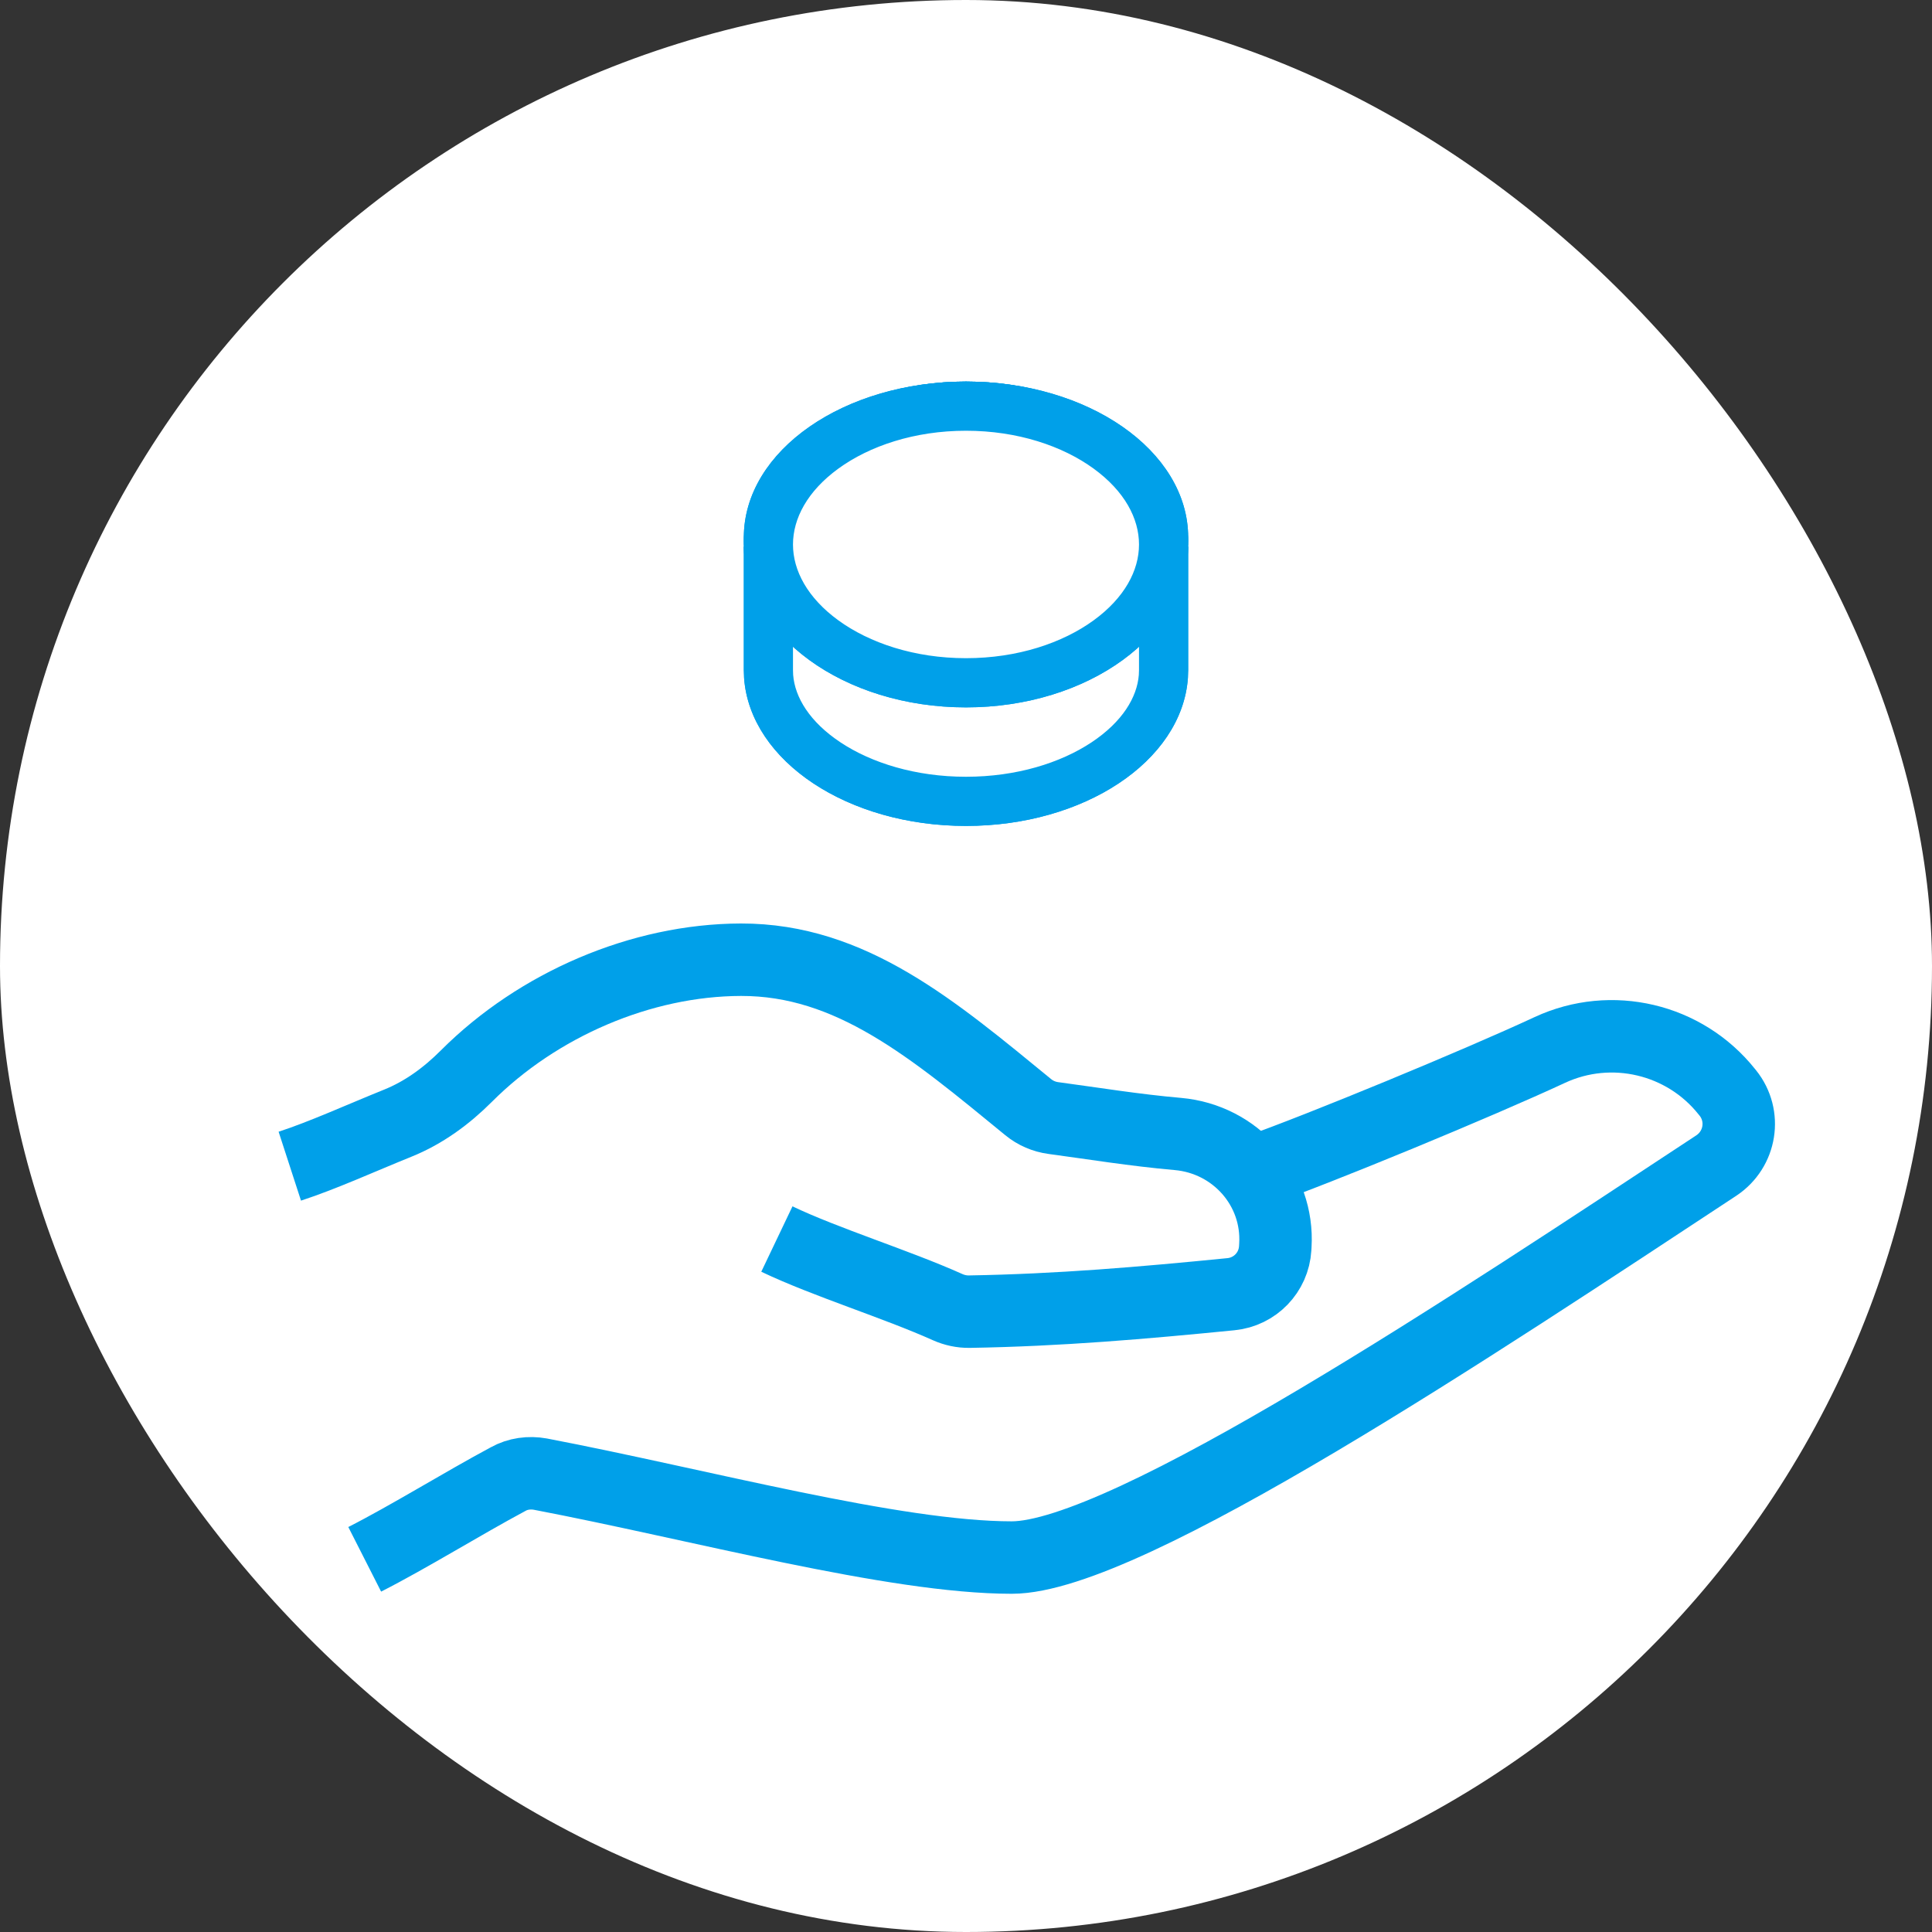 <svg width="80" height="80" viewBox="0 0 80 80" fill="none" xmlns="http://www.w3.org/2000/svg">
<rect x="0" y="0" width="80" height="80" fill="#333333" stroke="none"/>
<rect width="80" height="80" rx="40" fill="white"/>
<path d="M32.169 51.306C34.194 52.272 37.102 53.167 39.238 54.125C39.52 54.251 39.824 54.317 40.135 54.313C43.861 54.251 47.315 53.952 50.972 53.59C51.967 53.492 52.743 52.689 52.803 51.69C52.805 51.652 52.807 51.614 52.81 51.575C52.953 49.193 51.153 47.167 48.776 46.956C46.966 46.797 45.286 46.52 43.618 46.296C43.236 46.245 42.873 46.089 42.575 45.844C38.635 42.616 35.237 39.73 30.682 39.74C26.543 39.749 22.268 41.6 19.312 44.559C18.49 45.382 17.547 46.075 16.466 46.51C14.969 47.114 13.36 47.847 12 48.289" stroke="#00A0E9" stroke-width="3" stroke-linejoin="round"/>
<path d="M51.998 48.5C54.667 47.559 61.198 44.861 64.178 43.475C66.722 42.296 69.753 43.01 71.501 45.203L71.543 45.254C72.308 46.206 72.081 47.592 71.067 48.264C61.209 54.751 46.643 64.495 41.895 64.495C37.002 64.495 28.933 62.292 22.374 61.04C21.92 60.958 21.444 61.02 21.04 61.247C19.147 62.261 16.913 63.648 15.102 64.568" stroke="#00A0E9" stroke-width="3" stroke-linejoin="round"/>
<path d="M40 16C44.97 16 49 18.801 49 22.256C49 22.451 48.985 22.644 48.96 22.835H49V27.744L48.989 28.065C48.748 31.371 44.815 34 40 34C35.185 34 31.252 31.371 31.011 28.065L31 27.744V22.835H31.04C31.015 22.644 31 22.451 31 22.256C31 18.801 35.03 16 40 16Z" fill="white" stroke="#00A0E9" stroke-width="0.4"/>
<path d="M40 16C44.97 16 49 18.801 49 22.256C49 22.451 48.985 22.644 48.96 22.835H49V27.744L48.989 28.065C48.748 31.371 44.815 34 40 34V32.364C42.123 32.364 43.988 31.781 45.305 30.908C46.627 30.032 47.278 28.962 47.356 27.959L47.364 27.744V24.471H47.094L47.338 22.621C47.355 22.489 47.364 22.368 47.364 22.256C47.364 21.214 46.758 20.098 45.43 19.175C44.108 18.256 42.193 17.636 40 17.636C37.807 17.636 35.892 18.256 34.57 19.175C33.242 20.098 32.636 21.214 32.636 22.256C32.636 22.368 32.645 22.489 32.662 22.621L32.906 24.471H32.636V27.744L32.643 27.959C32.721 28.962 33.373 30.032 34.695 30.908C36.012 31.781 37.877 32.364 40 32.364V34C35.185 34 31.252 31.371 31.011 28.065L31 27.744V22.835H31.04C31.015 22.644 31 22.451 31 22.256C31 18.801 35.03 16 40 16Z" fill="#00A0E9"/>
<path d="M40 34C44.815 34 48.748 31.371 48.989 28.065L49 27.744V22.835H48.96C48.985 22.644 49 22.451 49 22.256C49 18.801 44.97 16 40 16C35.03 16 31 18.801 31 22.256C31 22.451 31.015 22.644 31.04 22.835H31V27.744L31.011 28.065C31.252 31.371 35.185 34 40 34ZM40 34V32.364M40 34V32.364M40 32.364C42.123 32.364 43.988 31.781 45.305 30.908C46.627 30.032 47.278 28.962 47.356 27.959L47.364 27.744V24.471H47.094L47.338 22.621C47.355 22.489 47.364 22.368 47.364 22.256C47.364 21.214 46.758 20.098 45.43 19.175C44.108 18.256 42.193 17.636 40 17.636C37.807 17.636 35.892 18.256 34.57 19.175C33.242 20.098 32.636 21.214 32.636 22.256C32.636 22.368 32.645 22.489 32.662 22.621L32.906 24.471H32.636V27.744L32.643 27.959C32.721 28.962 33.373 30.032 34.695 30.908C36.012 31.781 37.877 32.364 40 32.364Z" stroke="#00A0E9" stroke-width="0.4"/>
<path d="M49 22.546C49 26.16 44.971 29.091 40 29.091C35.029 29.091 31 26.16 31 22.546C31 18.93 35.029 16 40 16C44.971 16 49 18.93 49 22.546Z" fill="white"/>
<path d="M49 22.546C49 26.16 44.971 29.091 40 29.091C35.029 29.091 31 26.16 31 22.546C31 18.93 35.029 16 40 16C44.971 16 49 18.93 49 22.546Z" fill="white"/>
<path d="M49 22.546C49 26.16 44.971 29.091 40 29.091C35.029 29.091 31 26.16 31 22.546C31 18.93 35.029 16 40 16C44.971 16 49 18.93 49 22.546Z" stroke="#00A0E9" stroke-width="0.4"/>
<path d="M47.364 22.546C47.364 21.39 46.723 20.202 45.401 19.241C44.081 18.281 42.177 17.636 40 17.636C37.823 17.636 35.919 18.281 34.599 19.241C33.277 20.202 32.636 21.39 32.636 22.546C32.636 23.7 33.277 24.889 34.599 25.85C35.919 26.81 37.823 27.454 40 27.454V29.091C35.029 29.091 31 26.16 31 22.546C31 18.93 35.029 16 40 16C44.971 16 49 18.93 49 22.546C49 26.16 44.971 29.091 40 29.091V27.454C42.177 27.454 44.081 26.81 45.401 25.85C46.723 24.889 47.364 23.7 47.364 22.546Z" fill="#00A0E9"/>
<path d="M40 27.454C37.823 27.454 35.919 26.81 34.599 25.85C33.277 24.889 32.636 23.7 32.636 22.546C32.636 21.39 33.277 20.202 34.599 19.241C35.919 18.281 37.823 17.636 40 17.636C42.177 17.636 44.081 18.281 45.401 19.241C46.723 20.202 47.364 21.39 47.364 22.546C47.364 23.7 46.723 24.889 45.401 25.85C44.081 26.81 42.177 27.454 40 27.454ZM40 27.454V29.091M40 27.454V29.091M40 29.091C35.029 29.091 31 26.16 31 22.546C31 18.93 35.029 16 40 16C44.971 16 49 18.93 49 22.546C49 26.16 44.971 29.091 40 29.091Z" stroke="#00A0E9" stroke-width="0.4"/>
</svg>
